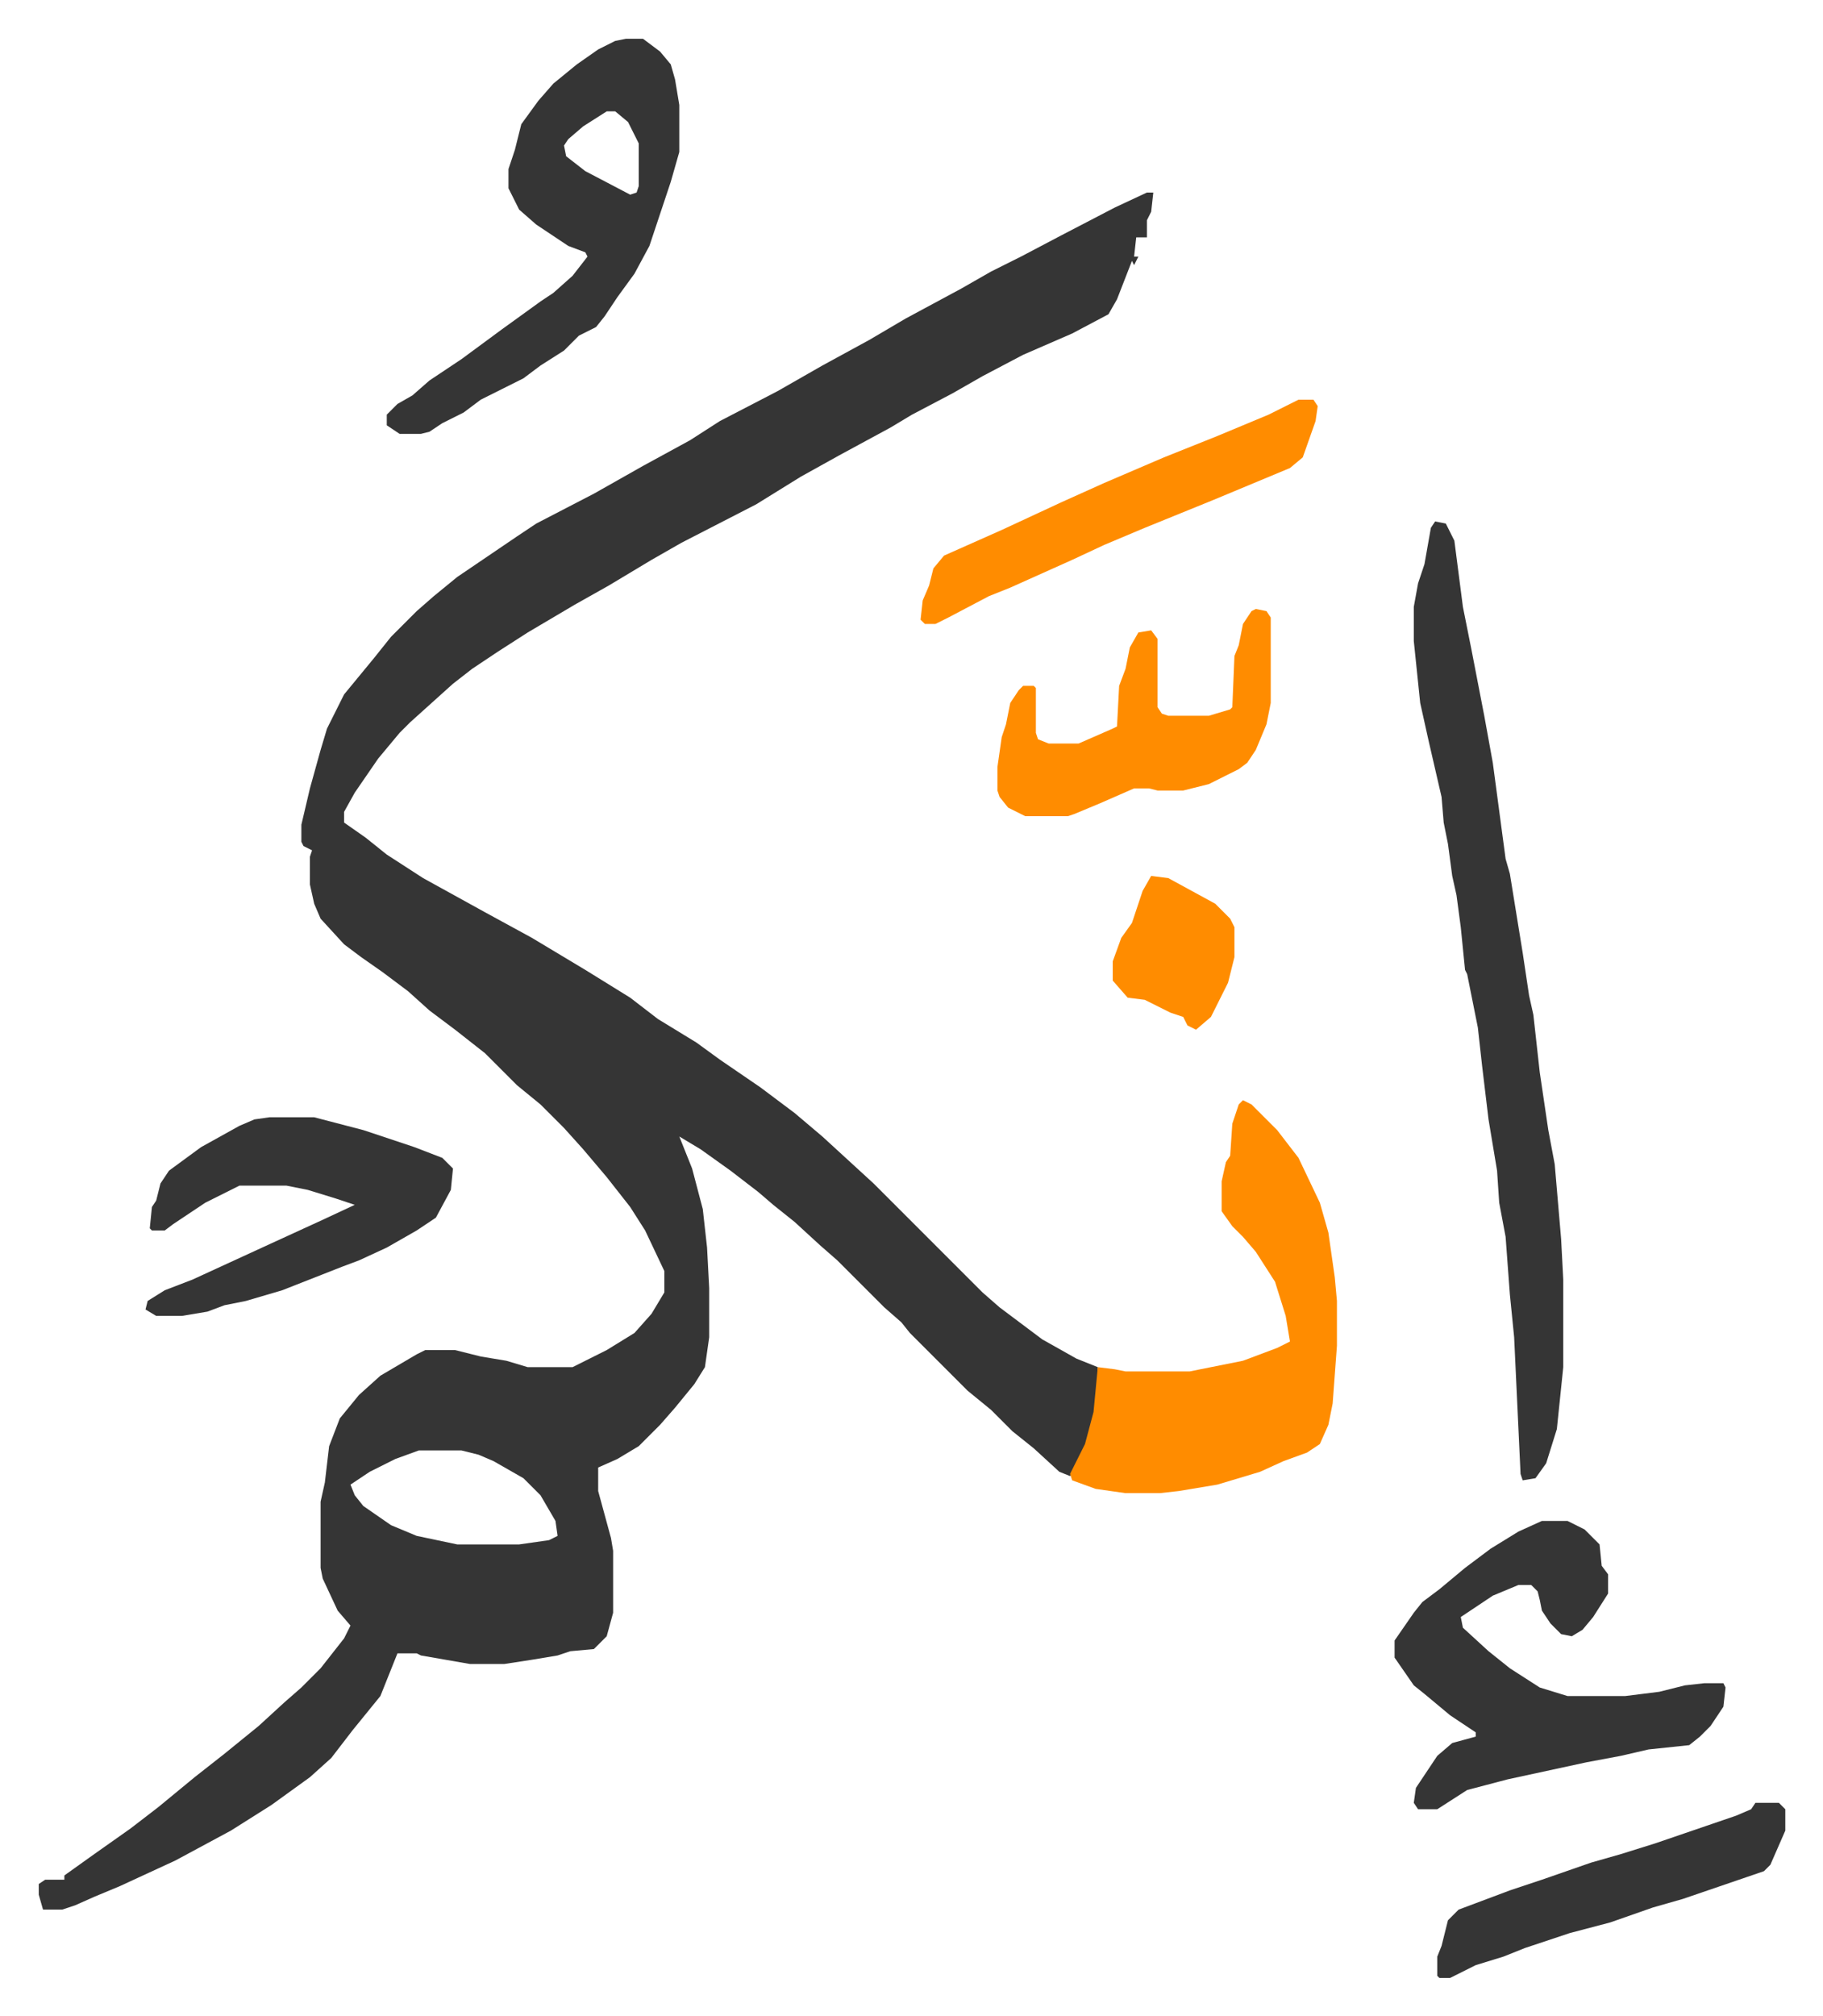 <svg xmlns="http://www.w3.org/2000/svg" role="img" viewBox="-18.15 266.85 853.80 943.80"><path fill="#353535" id="rule_normal" d="M519 357h3l-1 9-2 4v8h-5l-1 9h2l-2 4-1-2-7 18-4 7-17 9-23 10-19 10-14 8-19 10-10 6-24 13-18 10-21 13-35 18-14 8-20 12-16 9-22 13-14 9-12 8-9 7-10 9-10 9-5 5-10 12-11 16-5 9v5l10 7 10 8 17 11 29 16 22 12 25 15 21 13 13 10 18 11 11 8 19 13 16 12 13 11 12 11 12 11 51 51 8 7 20 15 16 9 10 4v14l-3 16-6 15-4 6-5-2-12-11-10-8-10-10-11-9-27-27-4-5-8-7-22-22-8-7-12-11-10-8-7-6-13-10-14-10-10-6 6 15 5 19 2 18 1 19v23l-2 14-5 8-9 11-7 8-10 10-10 6-9 4v11l6 22 1 6v29l-3 11-5 5-1 1-11 1-6 2-12 2-13 2h-16l-23-4-2-1h-9l-8 20-13 16-10 13-10 9-18 13-19 12-26 14-26 12-12 5-9 4-6 2H2l-2-7v-5l3-2h9v-2l14-10 17-12 13-10 17-14 14-11 16-13 12-11 8-7 9-9 11-14 3-6-6-7-7-15-1-5v-31l2-9 2-17 5-13 9-11 10-9 17-10 4-2h14l12 3 12 2 10 3h21l16-8 13-8 8-9 6-10v-10l-9-19-7-11-11-14-11-13-9-10-11-11-11-9-15-15-14-11-12-9-10-9-12-9-10-7-8-6-11-12-3-7-2-9v-13l1-3-4-2-1-2v-8l4-17 5-18 3-10 8-16 14-17 8-10 12-12 8-7 11-9 28-19 9-6 27-14 23-13 22-12 14-9 27-14 21-12 22-12 17-10 26-14 14-8 14-7 19-10 25-13zM178 946l-11 4-12 6-9 6 2 5 4 5 13 9 12 5 19 4h29l14-2 4-2-1-7-7-12-8-8-14-8-7-3-8-2zm476-435l5 1 4 8 4 31 4 20 6 31 4 22 6 45 2 7 6 37 3 20 2 9 3 27 4 27 3 16 3 35 1 19v41l-3 29-5 16-5 7-6 1-1-3-3-64-2-20-2-27-3-16-1-15-4-24-3-25-2-18-5-25-1-2-2-20-2-15-2-9-2-15-2-10-1-12-6-26-4-18-3-29v-16l2-11 3-9 3-17z"/><path fill="#ff8c00" id="rule_ghunnah_2_wowels" d="M564 782l4 2 12 12 10 13 10 21 4 14 3 21 1 11v21l-2 27-2 10-4 9-6 4-11 4-11 5-20 6-18 3-9 1h-16l-14-2-11-4-1-3 7-14 4-15 2-21 8 1 5 1h30l25-5 16-6 6-3-2-12-5-16-9-14-6-7-5-5-5-7v-14l2-9 2-3 1-15 3-9z"/><path fill="#353535" id="rule_normal" d="M704 979h12l8 4 5 5 2 2 1 10 3 4v9l-7 11-5 6-5 3-5-1-5-5-4-6-1-5-1-4-3-3h-6l-12 5-12 8-3 2 1 5 12 11 10 8 14 9 13 4h27l16-2 12-3 9-1h9l1 2-1 9-6 9-5 5-5 4-19 2-13 3-16 3-37 8-19 5-14 9h-9l-2-3 1-7 10-15 7-6 11-3v-2l-12-8-12-10-5-4-9-13v-8l9-13 4-5 8-6 12-10 12-9 13-8zM275 285h8l8 6 5 6 2 7 2 12v22l-4 14-10 30-7 13-8 11-6 9-4 5-8 4-7 7-11 7-8 6-8 4-12 6-8 6-10 5-6 4-4 1h-10l-6-4v-5l5-5 7-4 8-7 15-10 19-14 18-13 6-4 9-8 7-9-1-2-8-3-15-10-8-7-5-10v-9l3-9 3-12 8-11 7-8 11-9 10-7 8-4zm-9 34l-11 7-7 6-2 3 1 5 9 7 21 11 3-1 1-3v-20l-5-10-6-5zM108 790h21l23 6 24 8 13 5 5 5-1 10-7 13-9 6-14 8-13 6-8 3-28 11-17 5-10 2-8 3-12 2H55l-5-3 1-4 8-5 13-5 37-17 24-11 15-7-9-3-13-4-10-2H94l-16 8-15 10-4 3h-6l-1-1 1-10 2-3 2-8 4-6 15-11 18-10 7-3z"/><path fill="#ff8c00" id="rule_ghunnah_2_wowels" d="M570 552l5 1 2 3v40l-2 10-5 12-4 6-4 3-6 3-8 4-12 3h-12l-4-1h-7l-16 7-12 5-3 1h-20l-8-4-4-5-1-3v-11l2-14 2-6 2-10 4-6 2-2h5l1 1v21l1 3 5 2h14l16-7 2-1 1-19 3-8 2-10 4-7 6-1 3 4v32l2 3 3 1h19l10-3 1-1 1-24 2-5 2-10 4-6zm20-98h7l2 3-1 7-6 17-6 5-36 15-32 13-19 8-15 7-29 13-10 4-19 10-6 3h-5l-2-2 1-9 3-7 2-8 5-6 27-12 28-13 20-9 28-12 25-10 24-10z"/><path fill="#353535" id="rule_normal" d="M804 1111h11l3 3v10l-7 16-3 3-38 13-14 4-20 7-19 5-21 7-10 4-13 4-12 6h-5l-1-1v-9l2-5 3-12 5-5 24-9 15-5 23-8 14-4 16-5 38-13 7-3z"/><path fill="#ff8c00" id="rule_ghunnah_2_wowels" d="M521 677l8 1 22 12 7 7 2 4v14l-3 12-8 16-7 6-4-2-2-4-6-2-12-6-8-1-7-8v-9l4-11 5-7 5-15z"/></svg>

